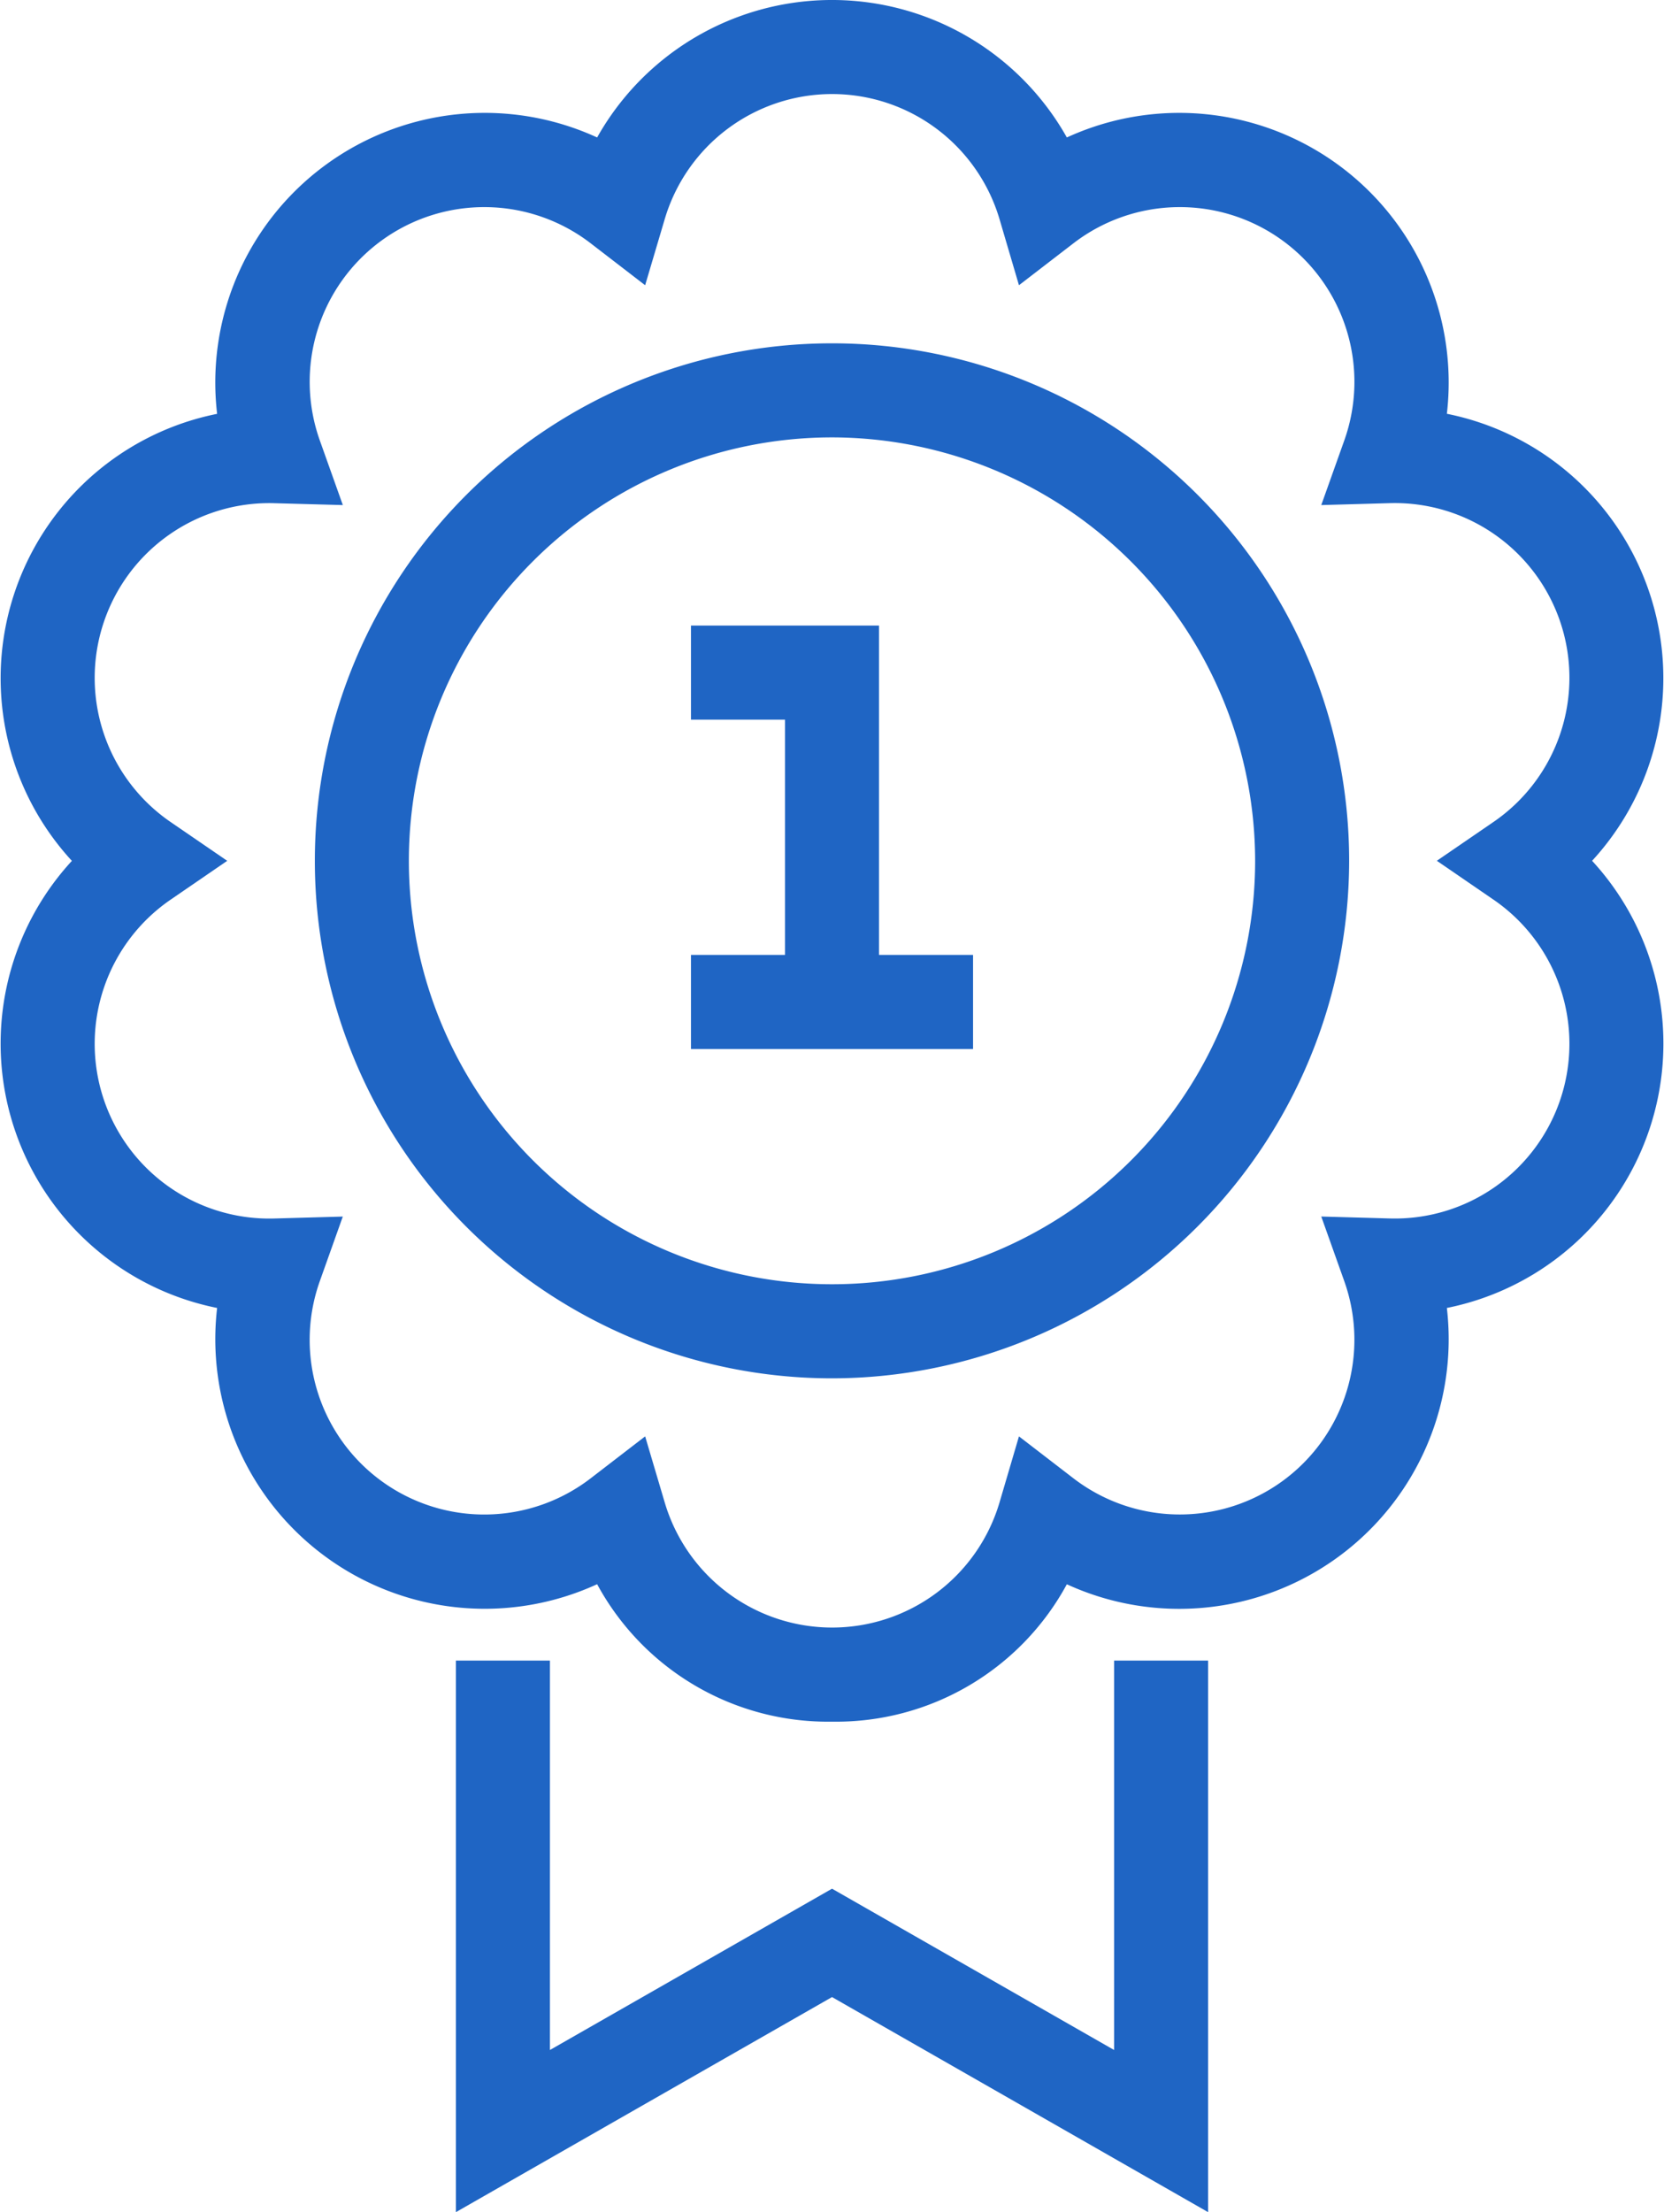 <svg xmlns="http://www.w3.org/2000/svg" width="76.764" height="101.98" viewBox="0 0 76.764 101.98">
    <g data-name="Group 625">
        <g data-name="Group 619">
            <path data-name="Path 585" d="M91.686 128.072a12.113 12.113 0 0 1-10.836-6.337A12.43 12.43 0 0 1 63.319 109a12.432 12.432 0 0 1-6.7-20.611 12.43 12.43 0 0 1 6.7-20.608A12.43 12.43 0 0 1 80.85 55.04a12.43 12.43 0 0 1 21.669 0 12.43 12.43 0 0 1 17.531 12.738 12.43 12.43 0 0 1 6.7 20.608 12.432 12.432 0 0 1-6.7 20.614 12.43 12.43 0 0 1-17.531 12.738 12.112 12.112 0 0 1-10.833 6.334zm-8.621-13.152.9 3.036a8.054 8.054 0 0 0 15.451 0l.894-3.036 2.509 1.93a8.054 8.054 0 0 0 12.5-9.081l-1.063-2.984 3.167.089a8.055 8.055 0 0 0 4.774-14.7l-2.609-1.789 2.609-1.787a8.055 8.055 0 0 0-4.774-14.7l-3.167.089 1.063-2.982a8.054 8.054 0 0 0-12.5-9.083l-2.509 1.93-.894-3.036a8.054 8.054 0 0 0-15.451 0l-.9 3.036-2.509-1.93a8.054 8.054 0 0 0-12.5 9.083l1.063 2.982-3.169-.087a8.056 8.056 0 0 0-4.774 14.7l2.609 1.787-2.609 1.789a8.056 8.056 0 0 0 4.774 14.7l3.167-.089-1.063 2.984a8.054 8.054 0 0 0 12.5 9.081z" transform="translate(-53.303 -48.703)" style="fill:#1f65c4"/>
        </g>
        <g data-name="Group 620">
            <path data-name="Path 586" d="m97.7 109.426-17.349-9.915L63 109.426V84h4.338v17.951l13.013-7.436 13.013 7.436V84H97.7z" transform="translate(-41.968 -7.446)" style="fill:#1f65c4"/>
        </g>
        <g data-name="Group 621">
            <path data-name="Path 587" d="M83.857 103.715a23.857 23.857 0 1 1 23.857-23.857 23.886 23.886 0 0 1-23.857 23.857zm0-43.377a19.52 19.52 0 1 0 19.52 19.52 19.544 19.544 0 0 0-19.52-19.52z" transform="translate(-45.475 -40.174)" style="fill:#1f65c4"/>
        </g>
        <g data-name="Group 622">
            <path data-name="Path 588" d="M76.675 79.351h-4.337V66.338H68V62h8.675z" transform="translate(-36.124 -33.161)" style="fill:#1f65c4"/>
        </g>
        <g data-name="Group 623">
            <path data-name="Rectangle 11" style="fill:#1f65c4" d="M0 0h13.013v4.338H0z" transform="translate(31.876 44.021)"/>
        </g>
    </g>
</svg>
